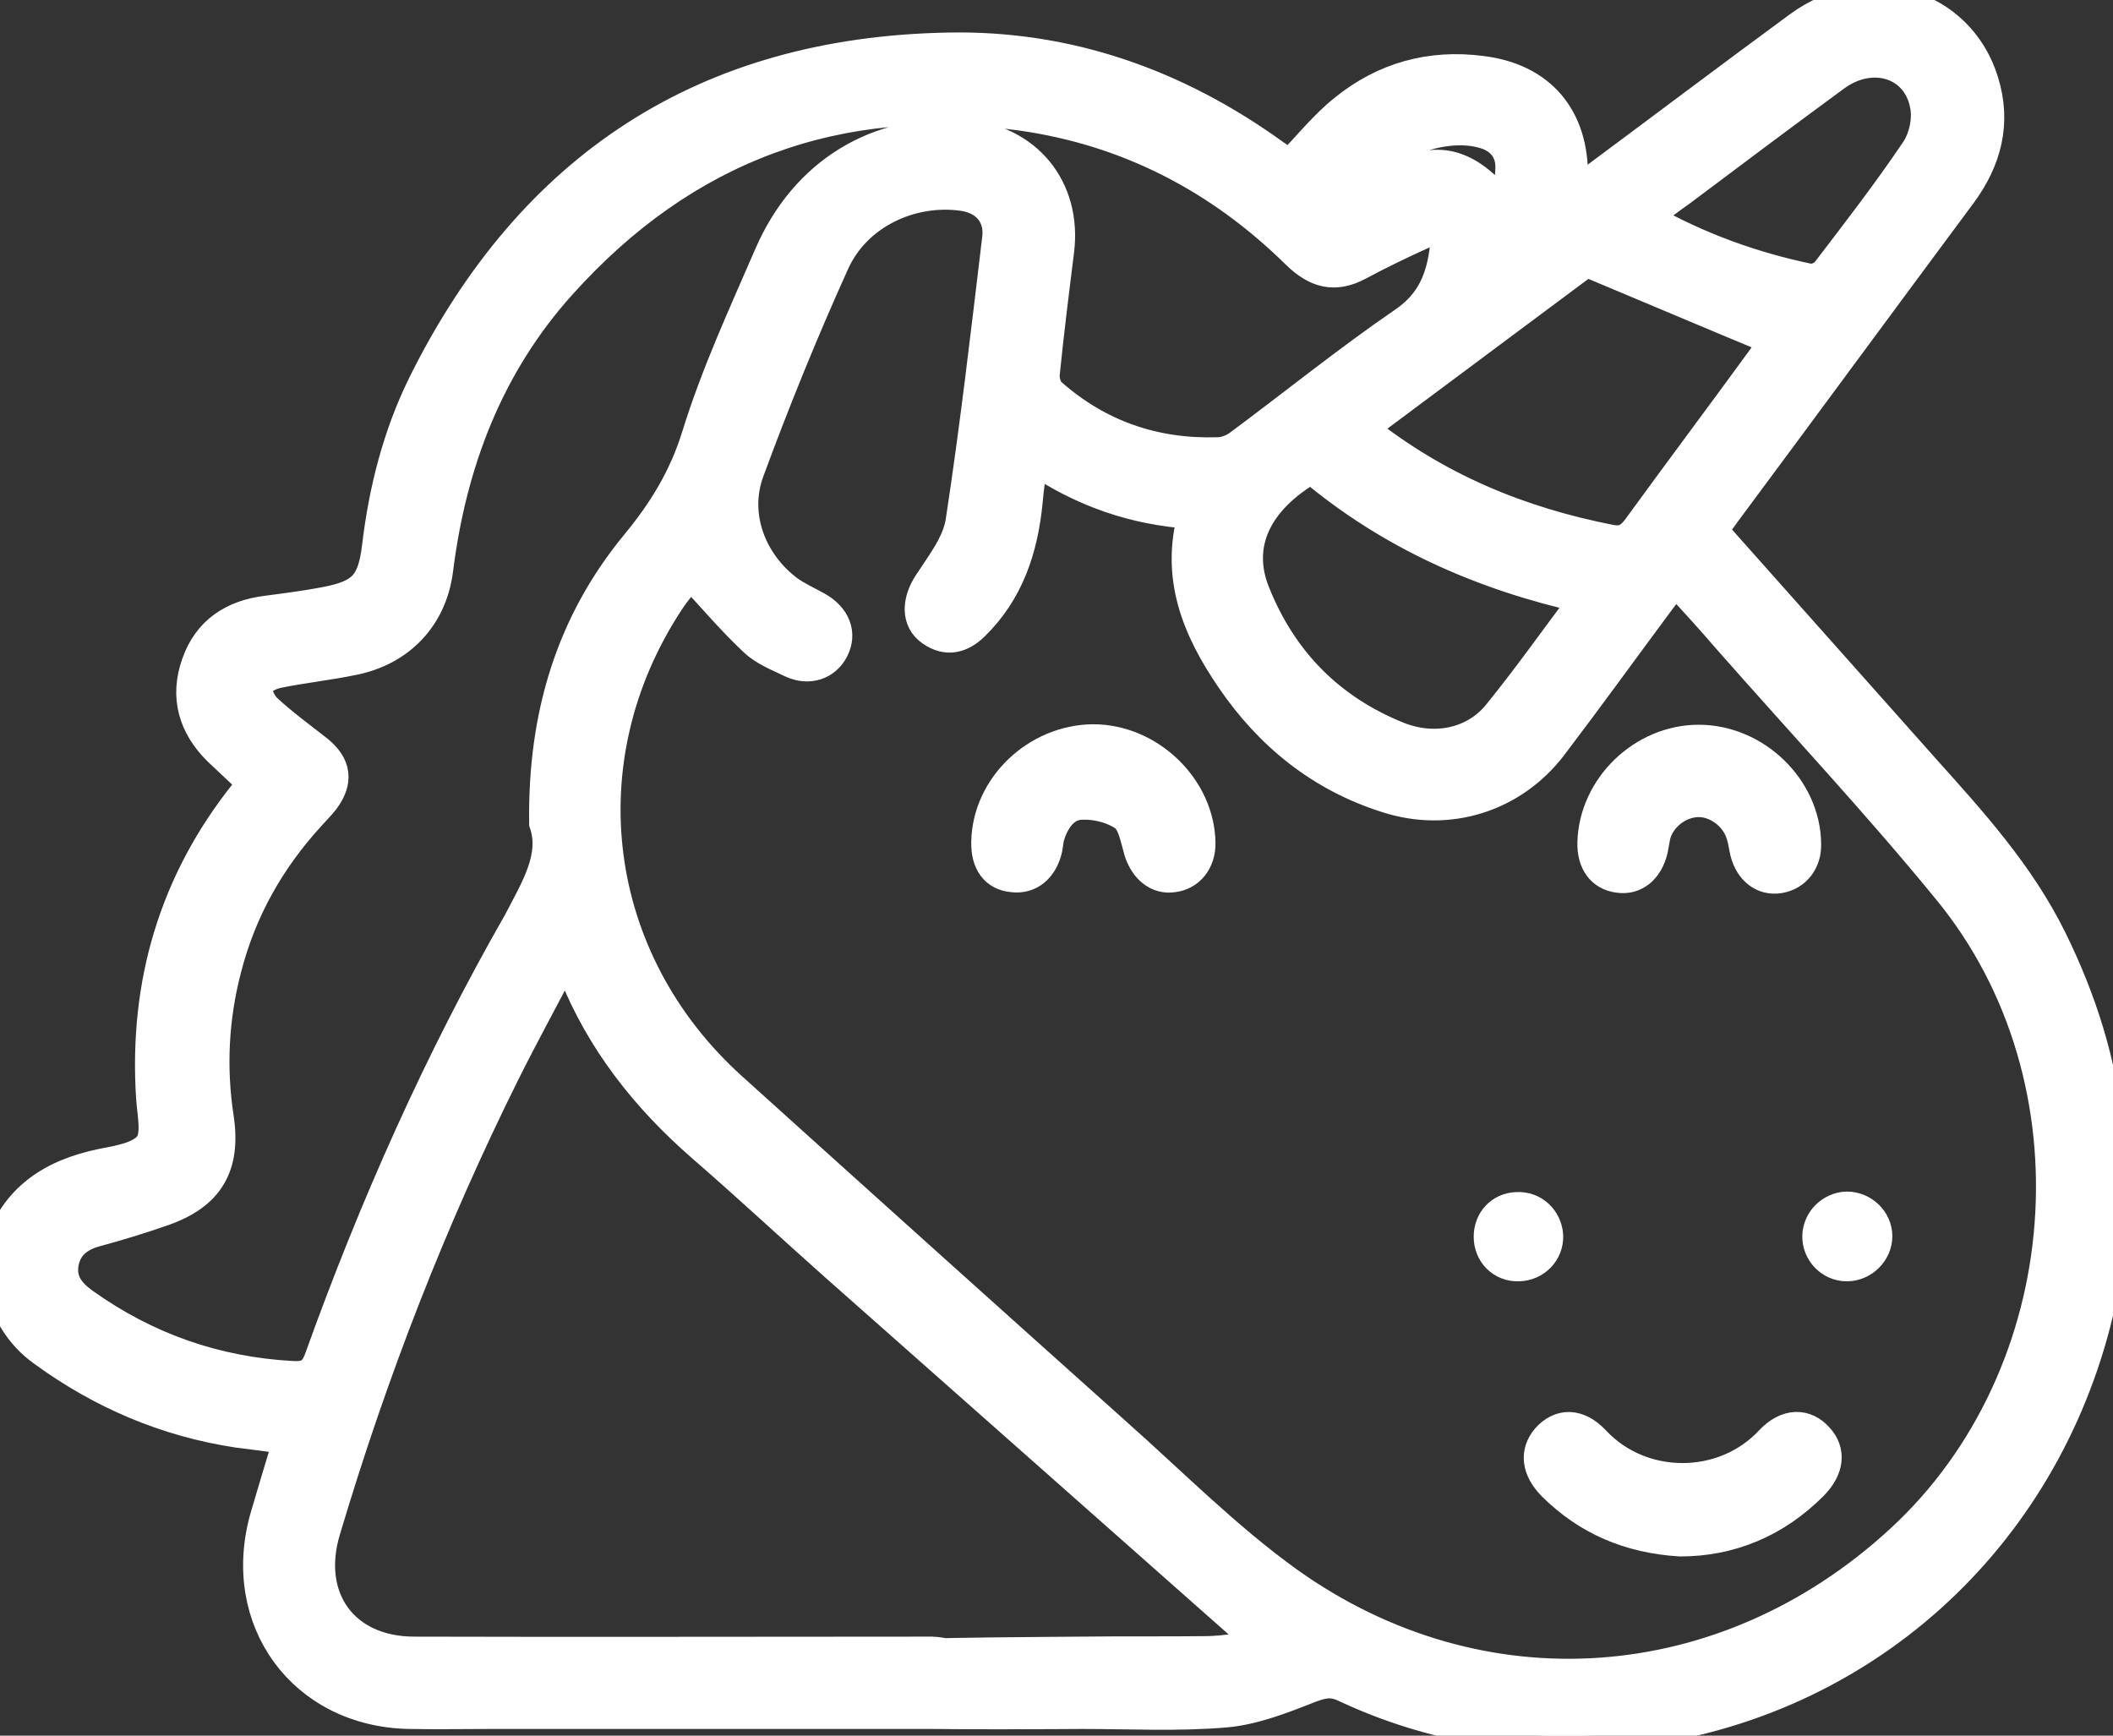 <svg width="56" height="46" viewBox="0 0 56 46" fill="none" xmlns="http://www.w3.org/2000/svg">
<rect x="0" y="0" width="56" height="46" fill="#333333" stroke="none"/>
<g clip-path="url(#clip0_57_3)">
<path d="M56 32.557C55.85 33.395 55.754 34.26 55.535 35.084C53.977 41.057 49.096 45.3 42.984 45.931C40.441 46.192 37.967 45.808 35.629 44.709C35.273 44.544 35.027 44.613 34.672 44.75C33.975 45.025 33.236 45.313 32.498 45.382C31.227 45.492 29.955 45.423 28.67 45.423C28.109 45.423 15.435 45.561 25.457 44.75C13.385 43.781 28.082 43.789 28.643 43.776C29.777 43.762 30.898 43.776 32.033 43.762C32.457 43.748 32.881 43.679 33.359 43.624C33.305 43.487 33.291 43.432 33.264 43.405C29.545 40.109 25.826 36.828 22.107 33.532C20.932 32.488 19.783 31.417 18.594 30.387C17.117 29.097 15.928 27.6 15.19 25.746C15.148 25.636 15.08 25.527 14.984 25.362C14.438 26.419 13.891 27.408 13.385 28.424C11.443 32.324 9.871 36.374 8.627 40.549C8.08 42.347 9.105 43.776 10.979 43.776C15.408 43.789 19.838 43.776 24.268 43.776C24.418 43.776 24.555 43.776 24.705 43.776C25.32 43.803 25.676 44.091 25.676 44.586C25.689 45.094 25.32 45.423 24.678 45.423C20.795 45.423 16.912 45.423 13.029 45.423C12.305 45.423 11.566 45.437 10.842 45.423C8.025 45.368 6.248 42.938 7.027 40.205C7.219 39.546 7.424 38.873 7.643 38.146C7.164 38.077 6.727 38.022 6.289 37.967C4.402 37.679 2.693 36.951 1.148 35.825C0.506 35.372 0.15 34.727 -0.041 33.985C-0.041 33.697 -0.041 33.395 -0.041 33.106C0.383 31.747 1.381 31.115 2.707 30.841C3.145 30.758 3.719 30.662 3.951 30.36C4.17 30.085 4.033 29.522 4.006 29.083C3.814 26.076 4.607 23.371 6.494 21.009C6.562 20.927 6.617 20.83 6.672 20.734C6.371 20.446 6.07 20.171 5.783 19.897C5.127 19.251 4.895 18.469 5.209 17.59C5.51 16.725 6.18 16.299 7.055 16.189C7.574 16.121 8.107 16.052 8.613 15.956C9.611 15.764 9.871 15.489 9.994 14.487C10.172 12.99 10.541 11.534 11.211 10.175C14.082 4.394 18.703 1.387 25.115 1.263C28.301 1.195 31.199 2.224 33.797 4.106C33.934 4.202 34.07 4.284 34.18 4.367C34.672 3.858 35.096 3.323 35.629 2.897C36.682 2.046 37.912 1.703 39.266 1.881C40.838 2.073 41.713 3.117 41.685 4.71C41.685 4.82 41.685 4.93 41.685 5.136C41.891 4.998 42.041 4.888 42.191 4.779C44.023 3.419 45.842 2.046 47.674 0.7C49.506 -0.645 51.926 0.082 52.568 2.156C52.91 3.254 52.65 4.243 51.98 5.149C49.889 7.964 47.81 10.793 45.719 13.608C45.609 13.759 45.514 13.896 45.391 14.061C47.277 16.175 49.137 18.276 51.01 20.377C52.268 21.778 53.525 23.165 54.373 24.881C55.166 26.488 55.699 28.163 55.877 29.948C55.891 30.085 55.945 30.223 55.973 30.374C56 31.088 56 31.816 56 32.557ZM27.371 12.152C27.316 12.605 27.262 12.949 27.234 13.292C27.111 14.541 26.742 15.681 25.812 16.587C25.471 16.917 25.088 17.013 24.678 16.725C24.281 16.45 24.295 15.942 24.609 15.461C24.938 14.953 25.361 14.418 25.457 13.841C25.84 11.342 26.127 8.843 26.428 6.33C26.51 5.712 26.127 5.273 25.512 5.19C24.131 4.998 22.682 5.685 22.107 6.976C21.287 8.788 20.535 10.642 19.852 12.495C19.428 13.649 19.906 14.912 20.904 15.654C21.137 15.819 21.41 15.942 21.656 16.079C22.148 16.354 22.312 16.793 22.094 17.219C21.889 17.617 21.438 17.782 20.973 17.562C20.631 17.398 20.248 17.247 19.988 16.999C19.4 16.45 18.881 15.832 18.293 15.201C18.143 15.407 17.91 15.668 17.732 15.942C14.971 20.144 15.654 25.444 19.4 28.822C22.777 31.87 26.154 34.905 29.545 37.94C31.062 39.285 32.498 40.741 34.139 41.922C39.238 45.561 45.719 45.08 50.353 40.823C55.125 36.443 55.74 28.602 51.625 23.59C49.752 21.297 47.728 19.142 45.773 16.917C45.336 16.409 44.885 15.915 44.406 15.393C44.242 15.599 44.119 15.75 43.996 15.915C43.039 17.205 42.096 18.51 41.125 19.787C40.086 21.133 38.391 21.668 36.764 21.146C35.014 20.597 33.647 19.498 32.621 17.988C31.732 16.684 31.145 15.297 31.623 13.621C30.064 13.525 28.684 13.045 27.371 12.152ZM14.424 21.819C14.383 18.936 15.148 16.491 16.857 14.418C17.582 13.539 18.129 12.647 18.471 11.534C18.977 9.9 19.701 8.335 20.385 6.756C21.328 4.573 23.256 3.405 25.553 3.57C27.207 3.694 28.273 4.984 28.068 6.646C27.932 7.731 27.795 8.829 27.686 9.914C27.672 10.079 27.74 10.326 27.863 10.422C29.121 11.534 30.611 12.042 32.279 11.988C32.457 11.988 32.676 11.905 32.826 11.795C34.289 10.71 35.711 9.557 37.215 8.527C37.953 8.019 38.199 7.36 38.295 6.564C38.309 6.413 38.254 6.248 38.227 6.097C38.062 6.124 37.871 6.124 37.721 6.193C37.147 6.454 36.572 6.728 36.012 7.03C35.369 7.374 34.877 7.236 34.357 6.728C32.32 4.724 29.887 3.46 27.057 3.062C22.217 2.389 18.143 3.9 14.875 7.538C12.947 9.681 11.963 12.262 11.607 15.118C11.443 16.368 10.596 17.247 9.365 17.494C8.709 17.631 8.039 17.7 7.369 17.837C7.164 17.878 6.877 18.015 6.836 18.18C6.781 18.345 6.918 18.647 7.068 18.785C7.492 19.183 7.971 19.526 8.422 19.883C8.914 20.281 8.969 20.707 8.586 21.215C8.477 21.352 8.34 21.489 8.217 21.627C7.15 22.794 6.398 24.126 6.002 25.664C5.66 26.968 5.592 28.3 5.797 29.632C5.988 30.909 5.537 31.665 4.334 32.09C3.746 32.296 3.158 32.475 2.557 32.639C2.092 32.763 1.764 33.01 1.682 33.505C1.613 33.985 1.873 34.287 2.242 34.548C3.883 35.715 5.715 36.361 7.738 36.47C8.162 36.498 8.34 36.374 8.477 35.976C9.912 31.98 11.635 28.108 13.74 24.428C14.205 23.535 14.725 22.698 14.424 21.819ZM36.107 11.356C38.103 12.949 40.305 13.841 42.697 14.308C43.012 14.363 43.189 14.267 43.381 14.02C44.529 12.441 45.705 10.875 46.853 9.296C46.935 9.186 46.99 9.063 47.018 9.021C45.363 8.335 43.75 7.648 42.041 6.934C40.154 8.335 38.158 9.832 36.107 11.356ZM42.014 15.86C39.279 15.255 36.846 14.171 34.754 12.413C33.291 13.264 32.744 14.445 33.264 15.722C33.988 17.521 35.246 18.798 37.051 19.526C38.008 19.91 39.06 19.704 39.689 18.936C40.482 17.961 41.207 16.931 42.014 15.86ZM43.613 5.767C45.022 6.564 46.443 7.072 47.947 7.387C48.084 7.415 48.303 7.319 48.398 7.209C49.205 6.152 50.025 5.094 50.764 3.996C50.982 3.68 51.092 3.186 51.023 2.815C50.832 1.689 49.629 1.304 48.645 2.018C47.277 3.021 45.924 4.037 44.57 5.053C44.256 5.273 43.955 5.506 43.613 5.767ZM39.922 5.575C39.963 5.177 40.018 4.82 40.031 4.463C40.045 4.01 39.799 3.694 39.389 3.556C38.145 3.144 36.176 3.996 35.725 5.355C35.984 5.232 36.19 5.149 36.395 5.039C36.668 4.902 36.928 4.724 37.201 4.6C38.213 4.106 39.02 4.394 39.922 5.575Z" fill="white" stroke="white" stroke-width="0.8"/>
<path d="M44.529 40.851C43.176 40.768 42.068 40.288 41.152 39.382C40.715 38.942 40.674 38.489 40.988 38.118C41.344 37.72 41.822 37.706 42.273 38.187C43.504 39.505 45.678 39.505 46.908 38.187C47.359 37.706 47.852 37.72 48.193 38.105C48.522 38.462 48.48 38.928 48.043 39.368C47.059 40.356 45.855 40.851 44.529 40.851Z" fill="white" stroke="white" stroke-width="0.8"/>
<path d="M26.141 22.313C26.168 20.844 27.467 19.608 28.971 19.595C30.475 19.595 31.801 20.885 31.814 22.355C31.814 22.835 31.527 23.192 31.104 23.247C30.68 23.316 30.338 23.027 30.188 22.561C30.092 22.231 30.023 21.805 29.805 21.641C29.504 21.421 29.053 21.311 28.684 21.325C28.232 21.325 27.959 21.709 27.822 22.135C27.781 22.259 27.781 22.382 27.754 22.506C27.631 23.027 27.275 23.302 26.838 23.247C26.373 23.206 26.127 22.863 26.141 22.313Z" fill="white" stroke="white" stroke-width="0.8"/>
<path d="M42.205 22.327C42.246 20.858 43.531 19.608 45.022 19.608C46.525 19.608 47.852 20.885 47.865 22.368C47.879 22.835 47.592 23.206 47.154 23.275C46.73 23.343 46.375 23.069 46.252 22.588C46.211 22.423 46.197 22.259 46.143 22.108C45.992 21.613 45.486 21.242 44.994 21.256C44.488 21.27 43.996 21.654 43.873 22.149C43.846 22.272 43.832 22.396 43.805 22.519C43.682 23.041 43.326 23.33 42.889 23.261C42.451 23.206 42.191 22.863 42.205 22.327Z" fill="white" stroke="white" stroke-width="0.8"/>
<path d="M40.25 33.559C39.799 33.573 39.457 33.23 39.457 32.777C39.457 32.337 39.772 32.008 40.195 31.994C40.647 31.967 41.002 32.31 41.029 32.749C41.043 33.189 40.701 33.546 40.25 33.559Z" fill="white" stroke="white" stroke-width="0.8"/>
<path d="M49.752 32.763C49.752 33.189 49.383 33.559 48.945 33.559C48.508 33.559 48.152 33.189 48.166 32.749C48.18 32.337 48.522 31.994 48.945 31.98C49.383 31.98 49.752 32.337 49.752 32.763Z" fill="white" stroke="white" stroke-width="0.8"/>
</g>
<defs>
<clipPath id="clip0_57_3">
<rect width="56" height="46" fill="white"/>
</clipPath>
</defs>
</svg>
